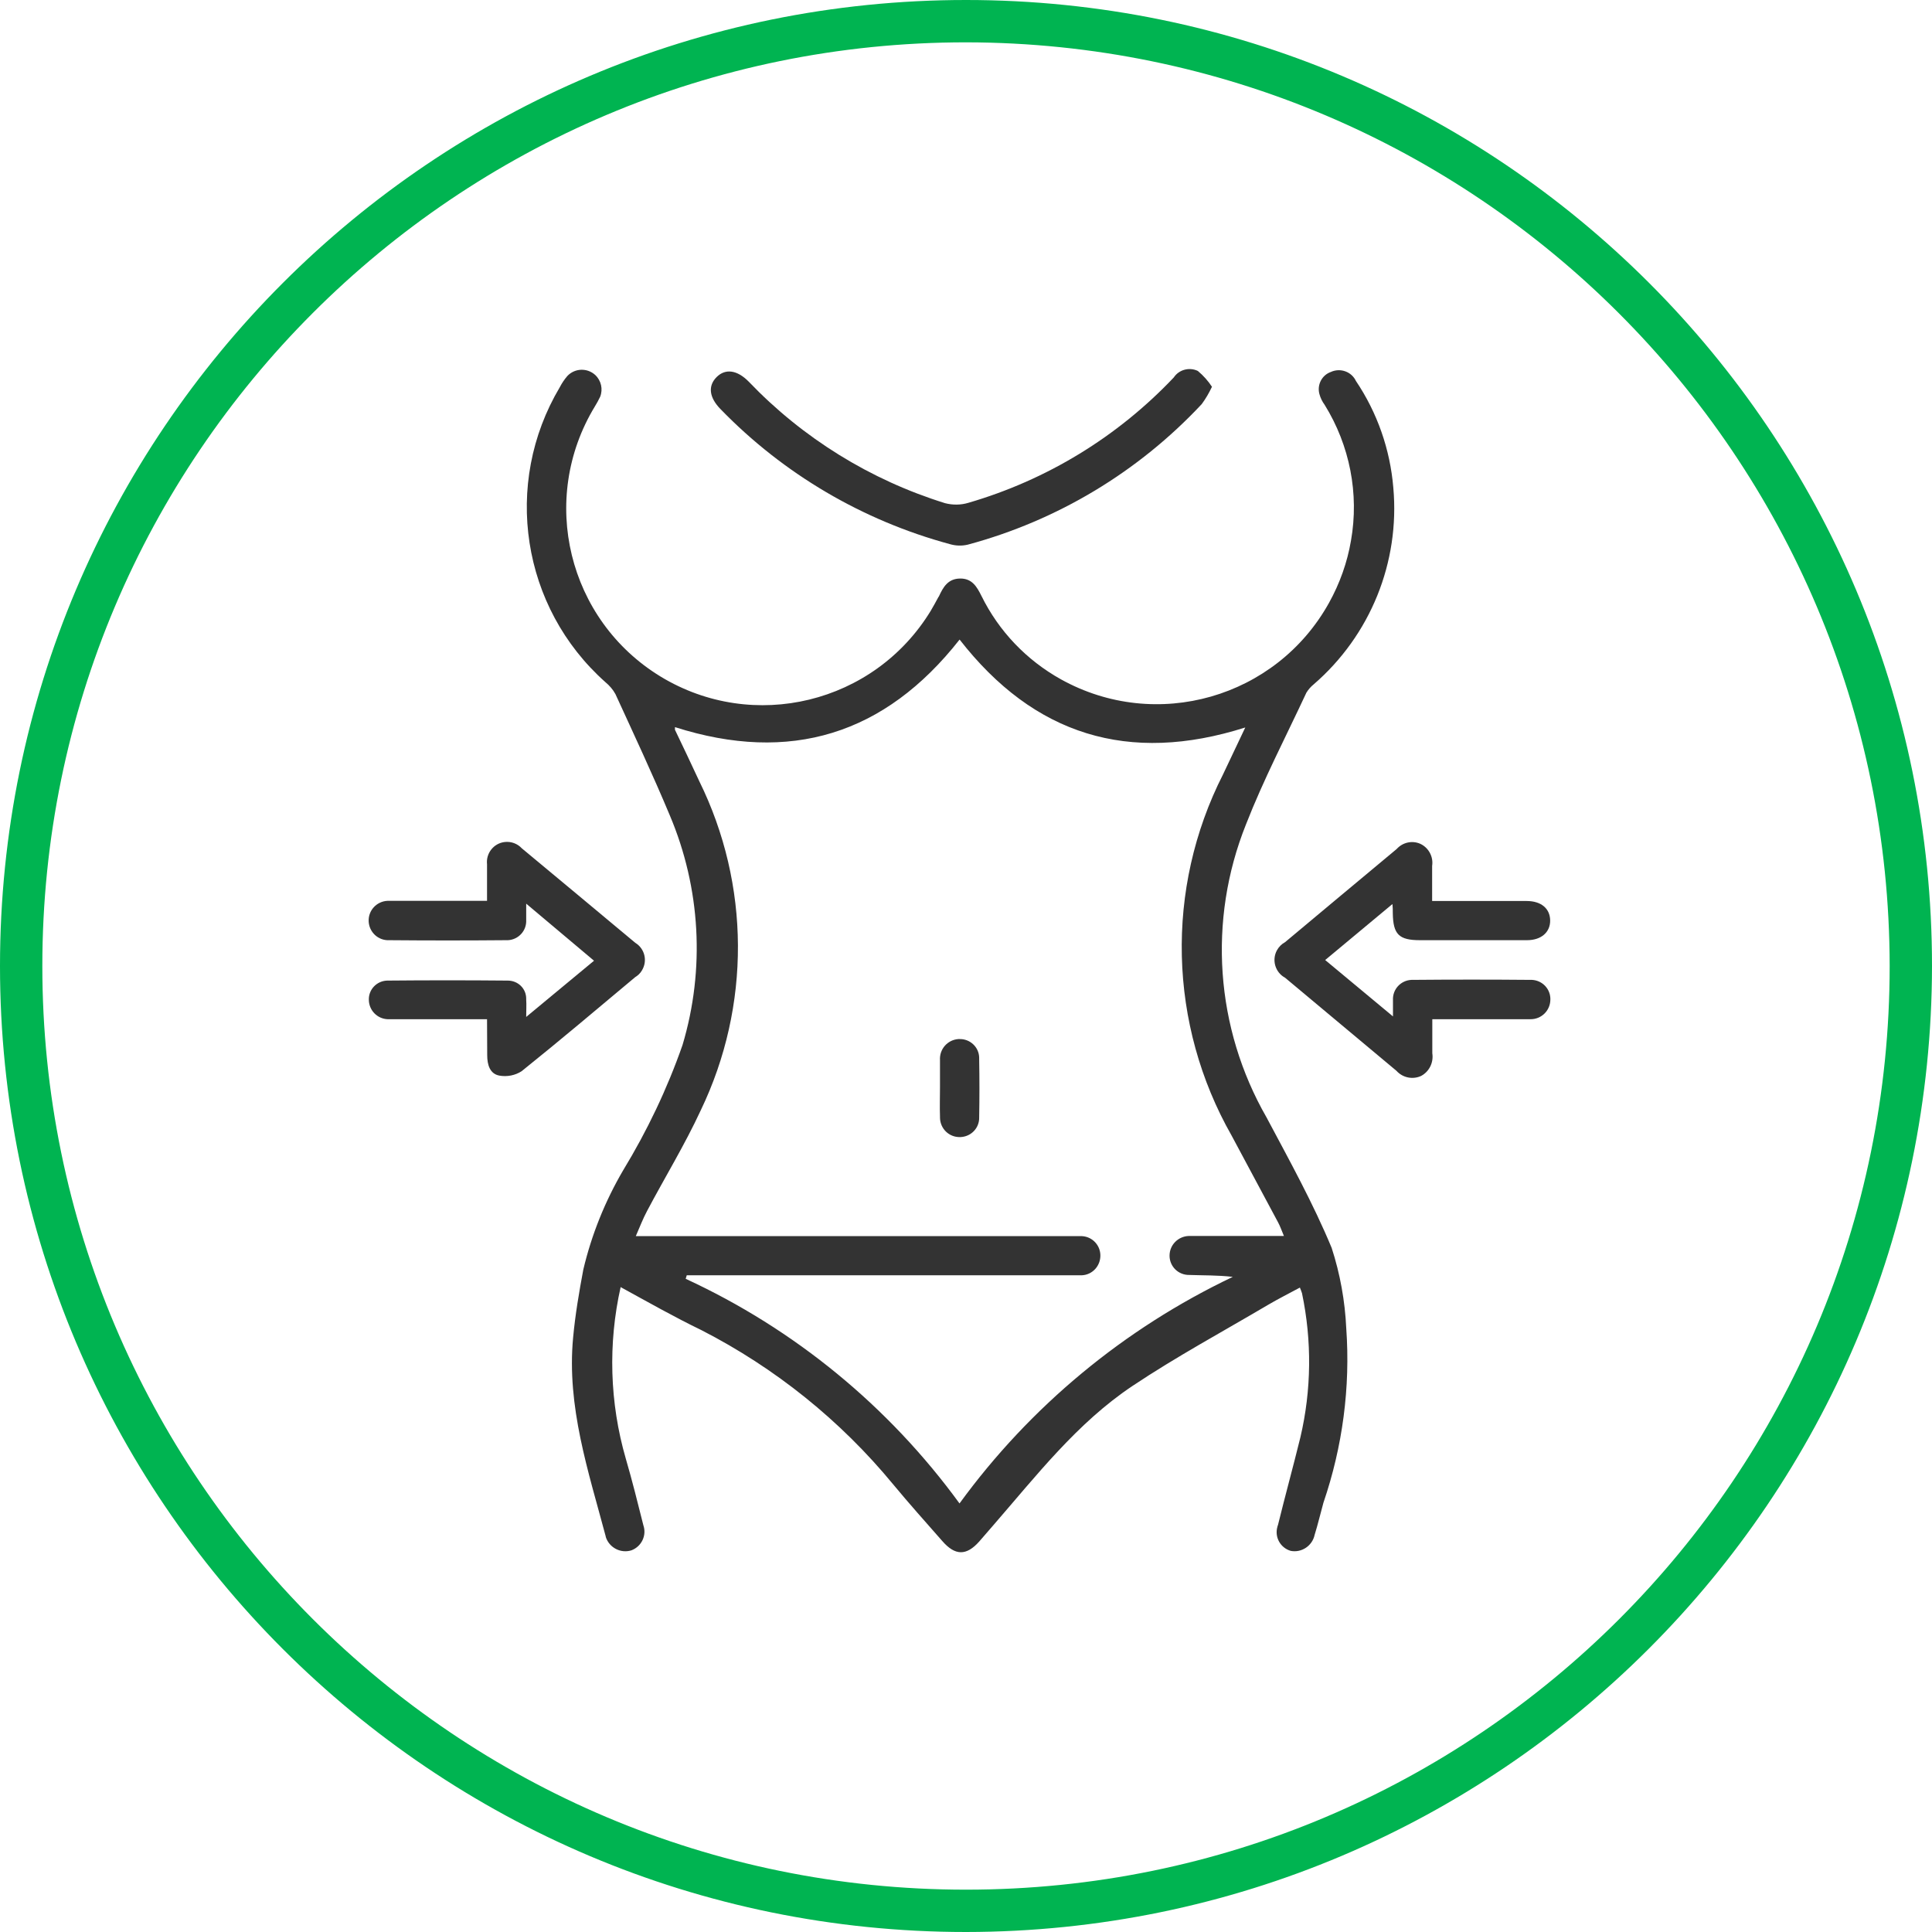 <svg xmlns="http://www.w3.org/2000/svg" fill="none" viewBox="0 0 78 78" height="78" width="78">
<g clip-path="url(#clip0_2003_29)">
<path fill="#333333" d="M25.059 51.955C24.542 54.245 24.613 56.635 25.265 58.89C25.527 59.783 25.747 60.677 25.974 61.577C26.116 61.989 25.903 62.435 25.492 62.591C25.059 62.726 24.598 62.485 24.457 62.053C24.457 62.053 24.457 62.045 24.457 62.038C23.755 59.401 22.875 56.791 23.138 54.004C23.223 53.083 23.379 52.168 23.549 51.26C23.882 49.849 24.428 48.495 25.159 47.247C26.13 45.651 26.938 43.956 27.555 42.191C28.47 39.135 28.286 35.852 27.038 32.909C26.35 31.264 25.591 29.647 24.847 28.023C24.747 27.839 24.605 27.676 24.442 27.541C21.053 24.527 20.28 19.535 22.599 15.635C22.684 15.472 22.783 15.323 22.904 15.182C23.201 14.863 23.705 14.841 24.031 15.139C24.272 15.366 24.35 15.713 24.23 16.018C24.166 16.153 24.095 16.281 24.017 16.408C21.741 20.152 22.925 25.031 26.669 27.314C30.413 29.59 35.291 28.406 37.575 24.662C37.681 24.485 37.78 24.3 37.88 24.116L37.908 24.074C38.078 23.705 38.27 23.364 38.759 23.357C39.248 23.35 39.44 23.691 39.624 24.059C40.326 25.485 41.446 26.655 42.836 27.428C46.679 29.562 51.523 28.179 53.657 24.336C54.09 23.556 54.394 22.705 54.543 21.826C54.877 19.933 54.494 17.983 53.48 16.345C53.38 16.21 53.309 16.061 53.267 15.905C53.168 15.536 53.366 15.146 53.728 15.018C54.111 14.841 54.565 15.004 54.742 15.38C55.607 16.664 56.125 18.153 56.252 19.691C56.522 22.705 55.323 25.655 53.033 27.633C52.919 27.725 52.82 27.839 52.742 27.966C51.92 29.732 51.012 31.469 50.303 33.285C48.757 37.149 49.062 41.503 51.133 45.112C52.054 46.843 53.012 48.573 53.763 50.381C54.104 51.43 54.302 52.529 54.352 53.629C54.522 56.011 54.203 58.408 53.43 60.67C53.309 61.102 53.21 61.535 53.075 61.967C52.983 62.407 52.551 62.698 52.111 62.613C51.693 62.492 51.452 62.06 51.572 61.641C51.572 61.62 51.586 61.599 51.593 61.577C51.884 60.393 52.21 59.209 52.501 58.025C52.948 56.117 52.969 54.132 52.565 52.21C52.544 52.132 52.508 52.061 52.48 51.983C52.047 52.217 51.622 52.43 51.211 52.671C49.374 53.756 47.495 54.77 45.722 55.954C43.481 57.45 41.836 59.585 40.085 61.599C39.901 61.811 39.716 62.024 39.532 62.237C39.014 62.818 38.56 62.811 38.043 62.216C37.376 61.457 36.703 60.705 36.057 59.925C33.93 57.344 31.299 55.231 28.328 53.706C27.229 53.175 26.18 52.579 25.066 51.969L25.059 51.955ZM38.738 25.825C35.724 29.661 31.895 30.838 27.25 29.356C27.25 29.392 27.25 29.427 27.25 29.463C27.577 30.151 27.91 30.838 28.229 31.533C30.292 35.717 30.314 40.617 28.293 44.822C27.648 46.218 26.839 47.537 26.123 48.892C25.96 49.197 25.832 49.53 25.669 49.906H43.602C44.042 49.885 44.41 50.225 44.425 50.664C44.439 51.104 44.105 51.473 43.666 51.487C43.638 51.487 43.602 51.487 43.574 51.487H27.726L27.683 51.629C32.079 53.657 35.887 56.784 38.738 60.698C41.595 56.777 45.389 53.636 49.771 51.551C49.161 51.48 48.587 51.494 48.013 51.473C47.58 51.48 47.225 51.14 47.218 50.707C47.218 50.707 47.218 50.7 47.218 50.693C47.218 50.26 47.566 49.913 47.998 49.899H51.835C51.742 49.679 51.686 49.509 51.601 49.353C50.977 48.183 50.353 47.02 49.729 45.857C47.169 41.361 47.034 35.88 49.374 31.271C49.672 30.647 49.963 30.03 50.275 29.37C45.566 30.867 41.744 29.675 38.745 25.825H38.738Z"></path>
<path fill="#333333" d="M19.663 41.148H15.643C15.224 41.127 14.898 40.787 14.891 40.368C14.877 39.95 15.21 39.603 15.628 39.589C17.252 39.574 18.876 39.574 20.5 39.589C20.911 39.589 21.244 39.908 21.244 40.319C21.244 40.333 21.244 40.354 21.244 40.368C21.259 40.56 21.244 40.751 21.244 41.056L23.982 38.787L21.244 36.483V37.142C21.266 37.575 20.932 37.936 20.507 37.958C20.486 37.958 20.457 37.958 20.436 37.958C18.862 37.972 17.288 37.972 15.713 37.958C15.274 37.979 14.905 37.639 14.884 37.199C14.863 36.759 15.203 36.391 15.643 36.369C15.678 36.369 15.713 36.369 15.756 36.369H19.663V34.894C19.613 34.448 19.933 34.043 20.379 33.994C20.634 33.965 20.89 34.058 21.067 34.249C22.592 35.518 24.123 36.788 25.648 38.064C26.031 38.298 26.151 38.794 25.917 39.177C25.854 39.291 25.754 39.383 25.648 39.447C24.123 40.723 22.606 42.007 21.06 43.247C20.798 43.418 20.471 43.481 20.16 43.425C19.776 43.354 19.67 42.985 19.67 42.602C19.67 42.141 19.663 41.68 19.663 41.141V41.148Z"></path>
<path fill="#333333" d="M56.21 36.504L53.501 38.759L56.238 41.035V40.376C56.217 39.943 56.55 39.581 56.983 39.56C57.004 39.56 57.032 39.56 57.053 39.56C58.628 39.546 60.195 39.546 61.769 39.56C62.202 39.539 62.57 39.865 62.592 40.298C62.592 40.319 62.592 40.347 62.592 40.368C62.584 40.808 62.223 41.156 61.783 41.148C61.769 41.148 61.748 41.148 61.733 41.148H57.826V42.524C57.883 42.893 57.706 43.262 57.373 43.439C57.032 43.595 56.628 43.51 56.38 43.233C54.884 41.978 53.38 40.73 51.884 39.475C51.487 39.262 51.338 38.766 51.551 38.369C51.629 38.227 51.742 38.114 51.884 38.036C53.38 36.781 54.884 35.532 56.387 34.277C56.628 34.008 57.011 33.923 57.337 34.065C57.678 34.221 57.876 34.589 57.819 34.958V36.376H61.634C62.223 36.376 62.577 36.681 62.584 37.156C62.592 37.631 62.23 37.958 61.648 37.958H57.33C56.479 37.958 56.245 37.724 56.231 36.873C56.231 36.752 56.231 36.624 56.217 36.504H56.21Z"></path>
<path fill="#333333" d="M48.927 15.621C48.814 15.862 48.679 16.096 48.516 16.316C45.956 19.053 42.687 21.017 39.071 21.989C38.83 22.046 38.589 22.038 38.348 21.968C34.831 21.017 31.633 19.138 29.094 16.522C28.626 16.047 28.576 15.579 28.931 15.224C29.285 14.87 29.761 14.933 30.229 15.409C32.413 17.692 35.143 19.379 38.156 20.315C38.461 20.393 38.787 20.393 39.092 20.301C42.262 19.379 45.12 17.635 47.389 15.238C47.601 14.919 48.02 14.813 48.36 14.976C48.58 15.16 48.778 15.38 48.934 15.621H48.927Z"></path>
<path fill="#333333" d="M37.95 43.893V42.801C37.922 42.361 38.248 41.985 38.688 41.95C38.702 41.95 38.716 41.95 38.73 41.95C39.163 41.936 39.525 42.276 39.532 42.701C39.532 42.723 39.532 42.751 39.532 42.772C39.546 43.552 39.546 44.325 39.532 45.105C39.546 45.538 39.206 45.892 38.773 45.907C38.766 45.907 38.759 45.907 38.752 45.907C38.312 45.914 37.958 45.566 37.95 45.127C37.95 45.112 37.95 45.091 37.95 45.077C37.936 44.68 37.95 44.283 37.95 43.886V43.893Z"></path>
<path fill="#00B451" d="M39 78C17.458 78 0 60.542 0 39C0 17.458 17.458 0 39 0C60.542 0 78 17.458 78 39C77.979 60.528 60.528 77.979 39 78ZM39 1.709C18.408 1.709 1.709 18.408 1.709 39C1.709 59.592 18.401 76.291 39 76.291C59.599 76.291 76.291 59.599 76.291 39C76.27 18.415 59.585 1.737 39 1.709Z"></path>
</g>
<defs>
<clipPath id="clip0_2003_29">
<rect fill="white" height="78" width="78"></rect>
</clipPath>
</defs>
</svg>
